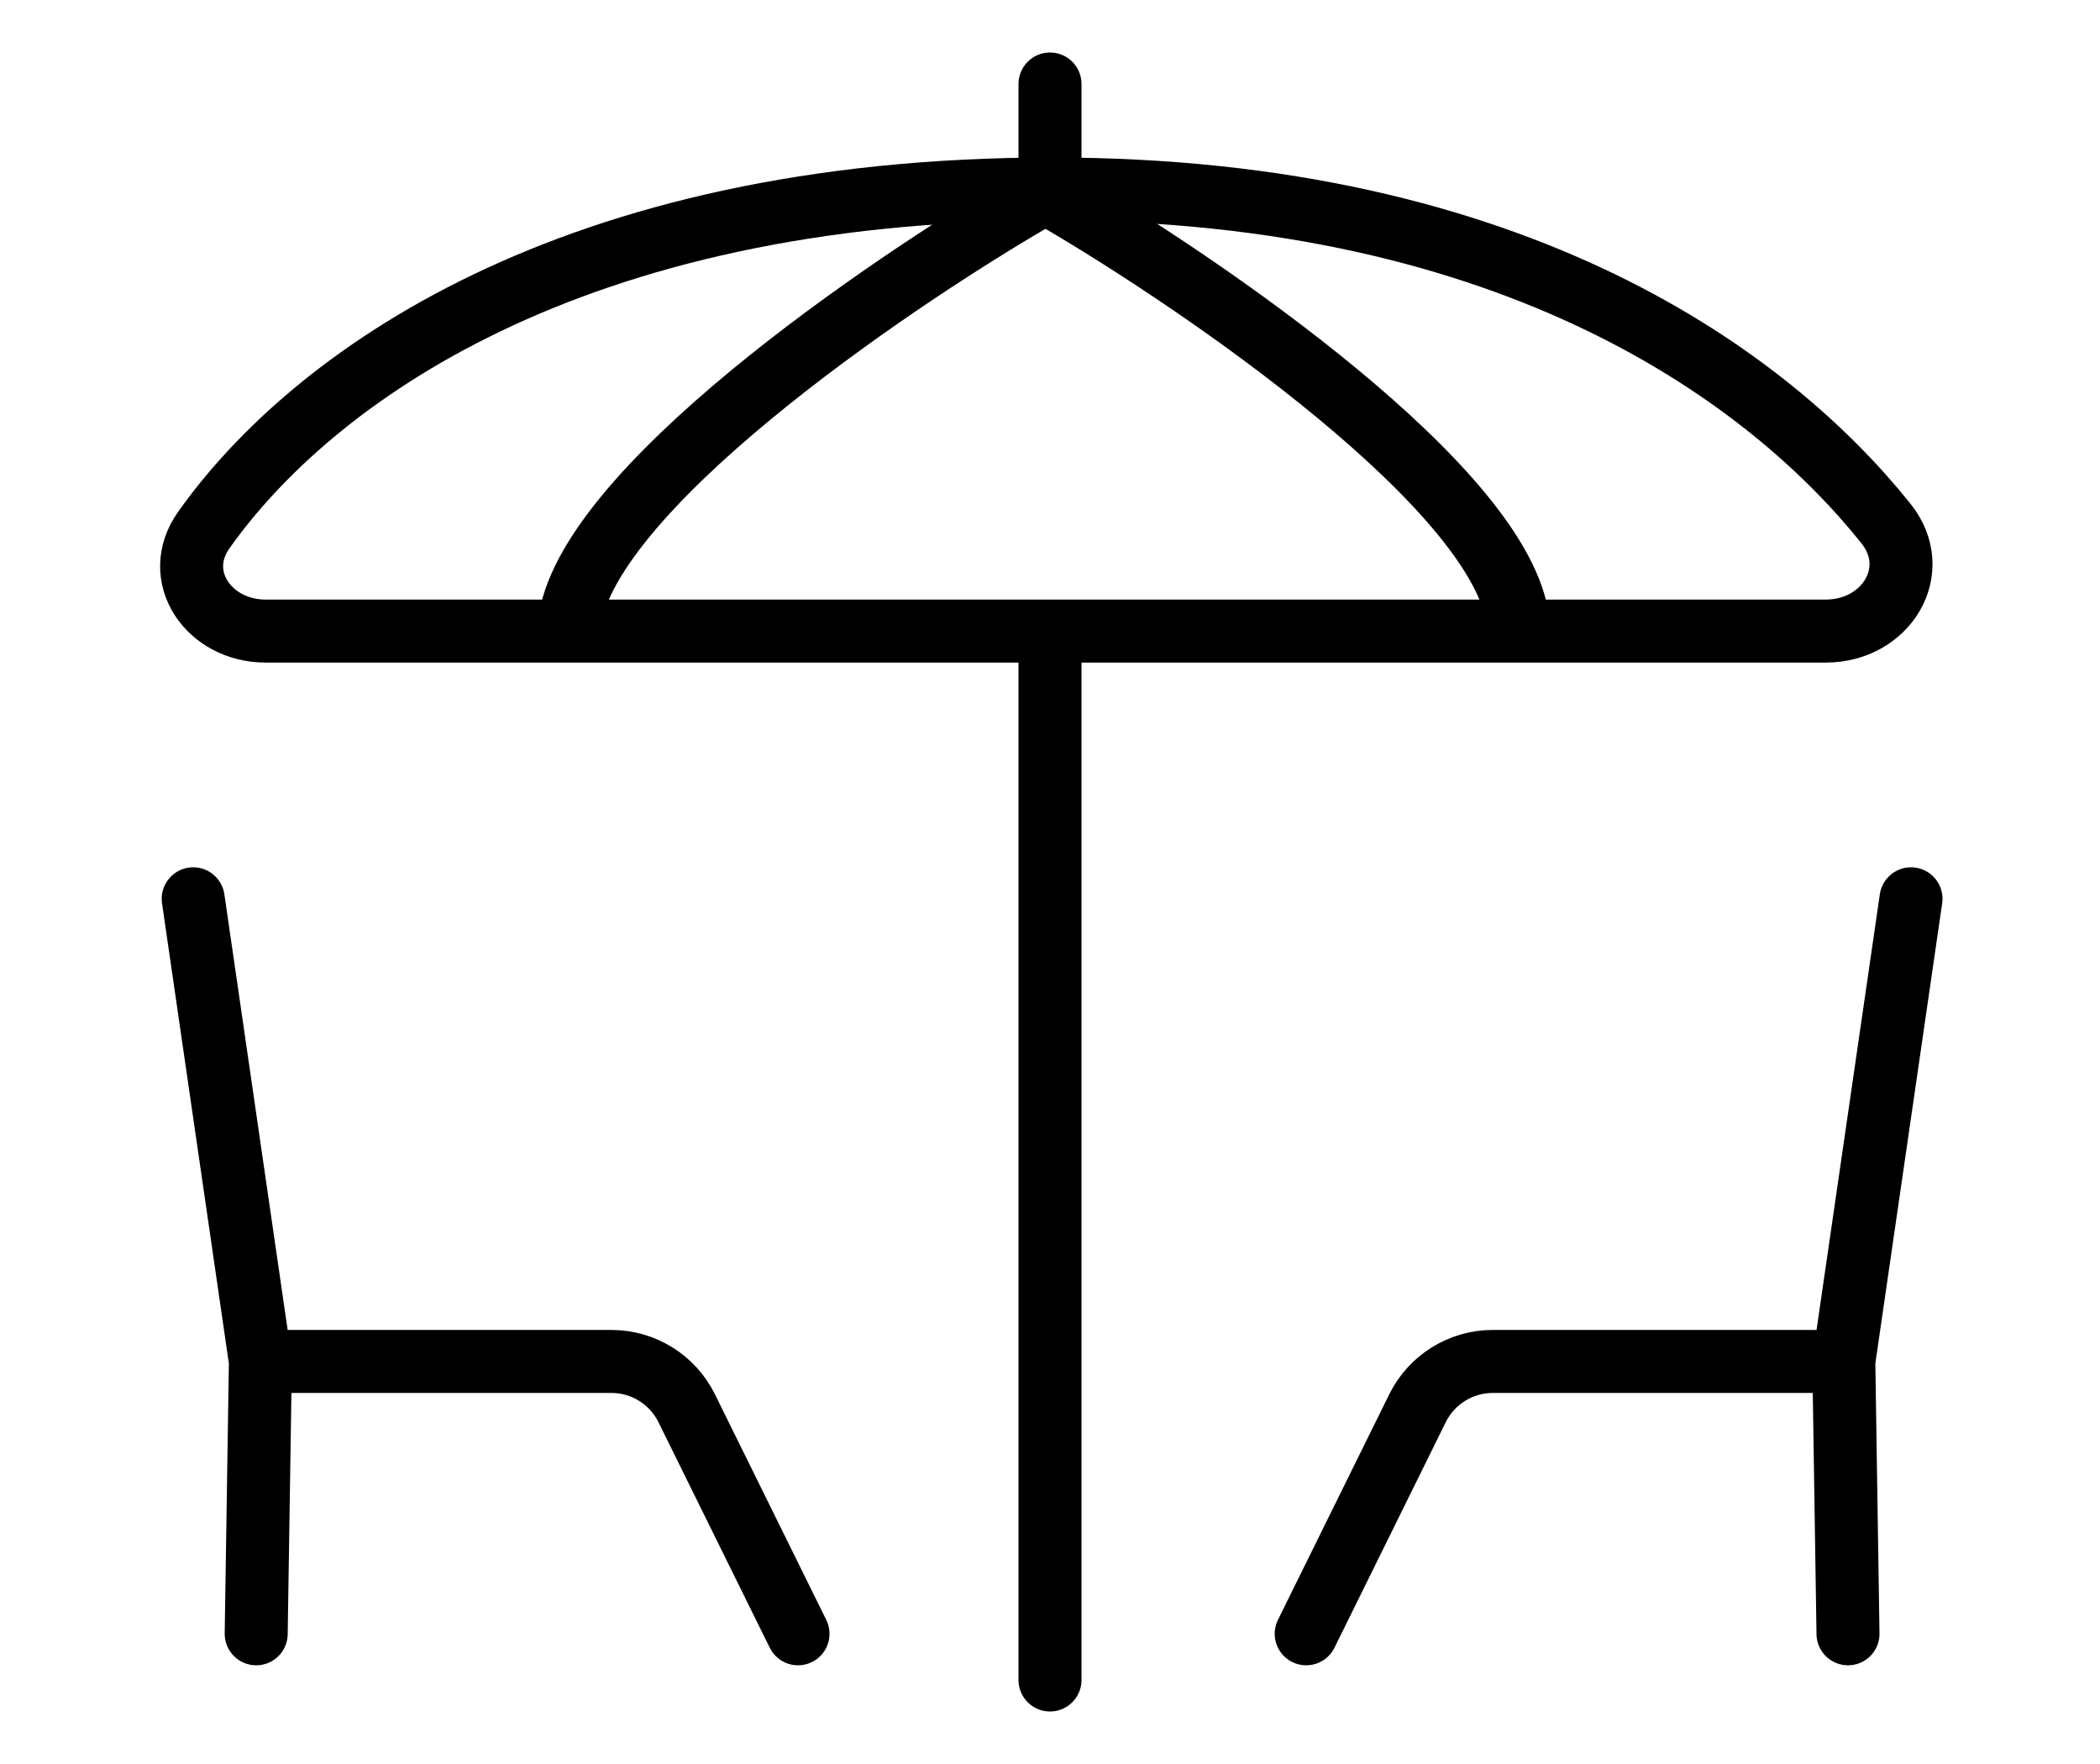 <svg width="500" height="420" viewBox="0 0 500 420" fill="none" xmlns="http://www.w3.org/2000/svg">
<path d="M250 156L250 400" stroke="black" stroke-width="15" stroke-linecap="round"/>
<path d="M250 20L250 45" stroke="black" stroke-width="15" stroke-linecap="round"/>
<path d="M250.5 45C135.534 45 74.001 90.228 48.514 126.218C40.711 137.236 49.73 150.256 63.23 150.256H434.712C449.06 150.256 457.988 135.854 449.032 124.646C421.671 90.406 361.484 45 250.5 45Z" stroke="black" stroke-width="15" stroke-linecap="round" stroke-linejoin="round"/>
<path d="M46 214L54 269.076L62 324.152M62 324.152L61 389M62 324.152H145.567C153.18 324.152 160.133 328.475 163.502 335.302L190 389" stroke="black" stroke-width="15" stroke-linecap="round" stroke-linejoin="round"/>
<path d="M455 214L447 269.076L439 324.152M439 324.152L440 389M439 324.152H355.433C347.82 324.152 340.867 328.475 337.498 335.302L311 389" stroke="black" stroke-width="15" stroke-linecap="round" stroke-linejoin="round"/>
<path d="M246 47.5C210.5 68.167 138.7 117.4 135.5 149" stroke="black" stroke-width="15" stroke-linecap="round" stroke-linejoin="round"/>
<path d="M251 47C286.5 67.667 358.3 116.9 361.5 148.5" stroke="black" stroke-width="15" stroke-linecap="round" stroke-linejoin="round"/>
</svg>
